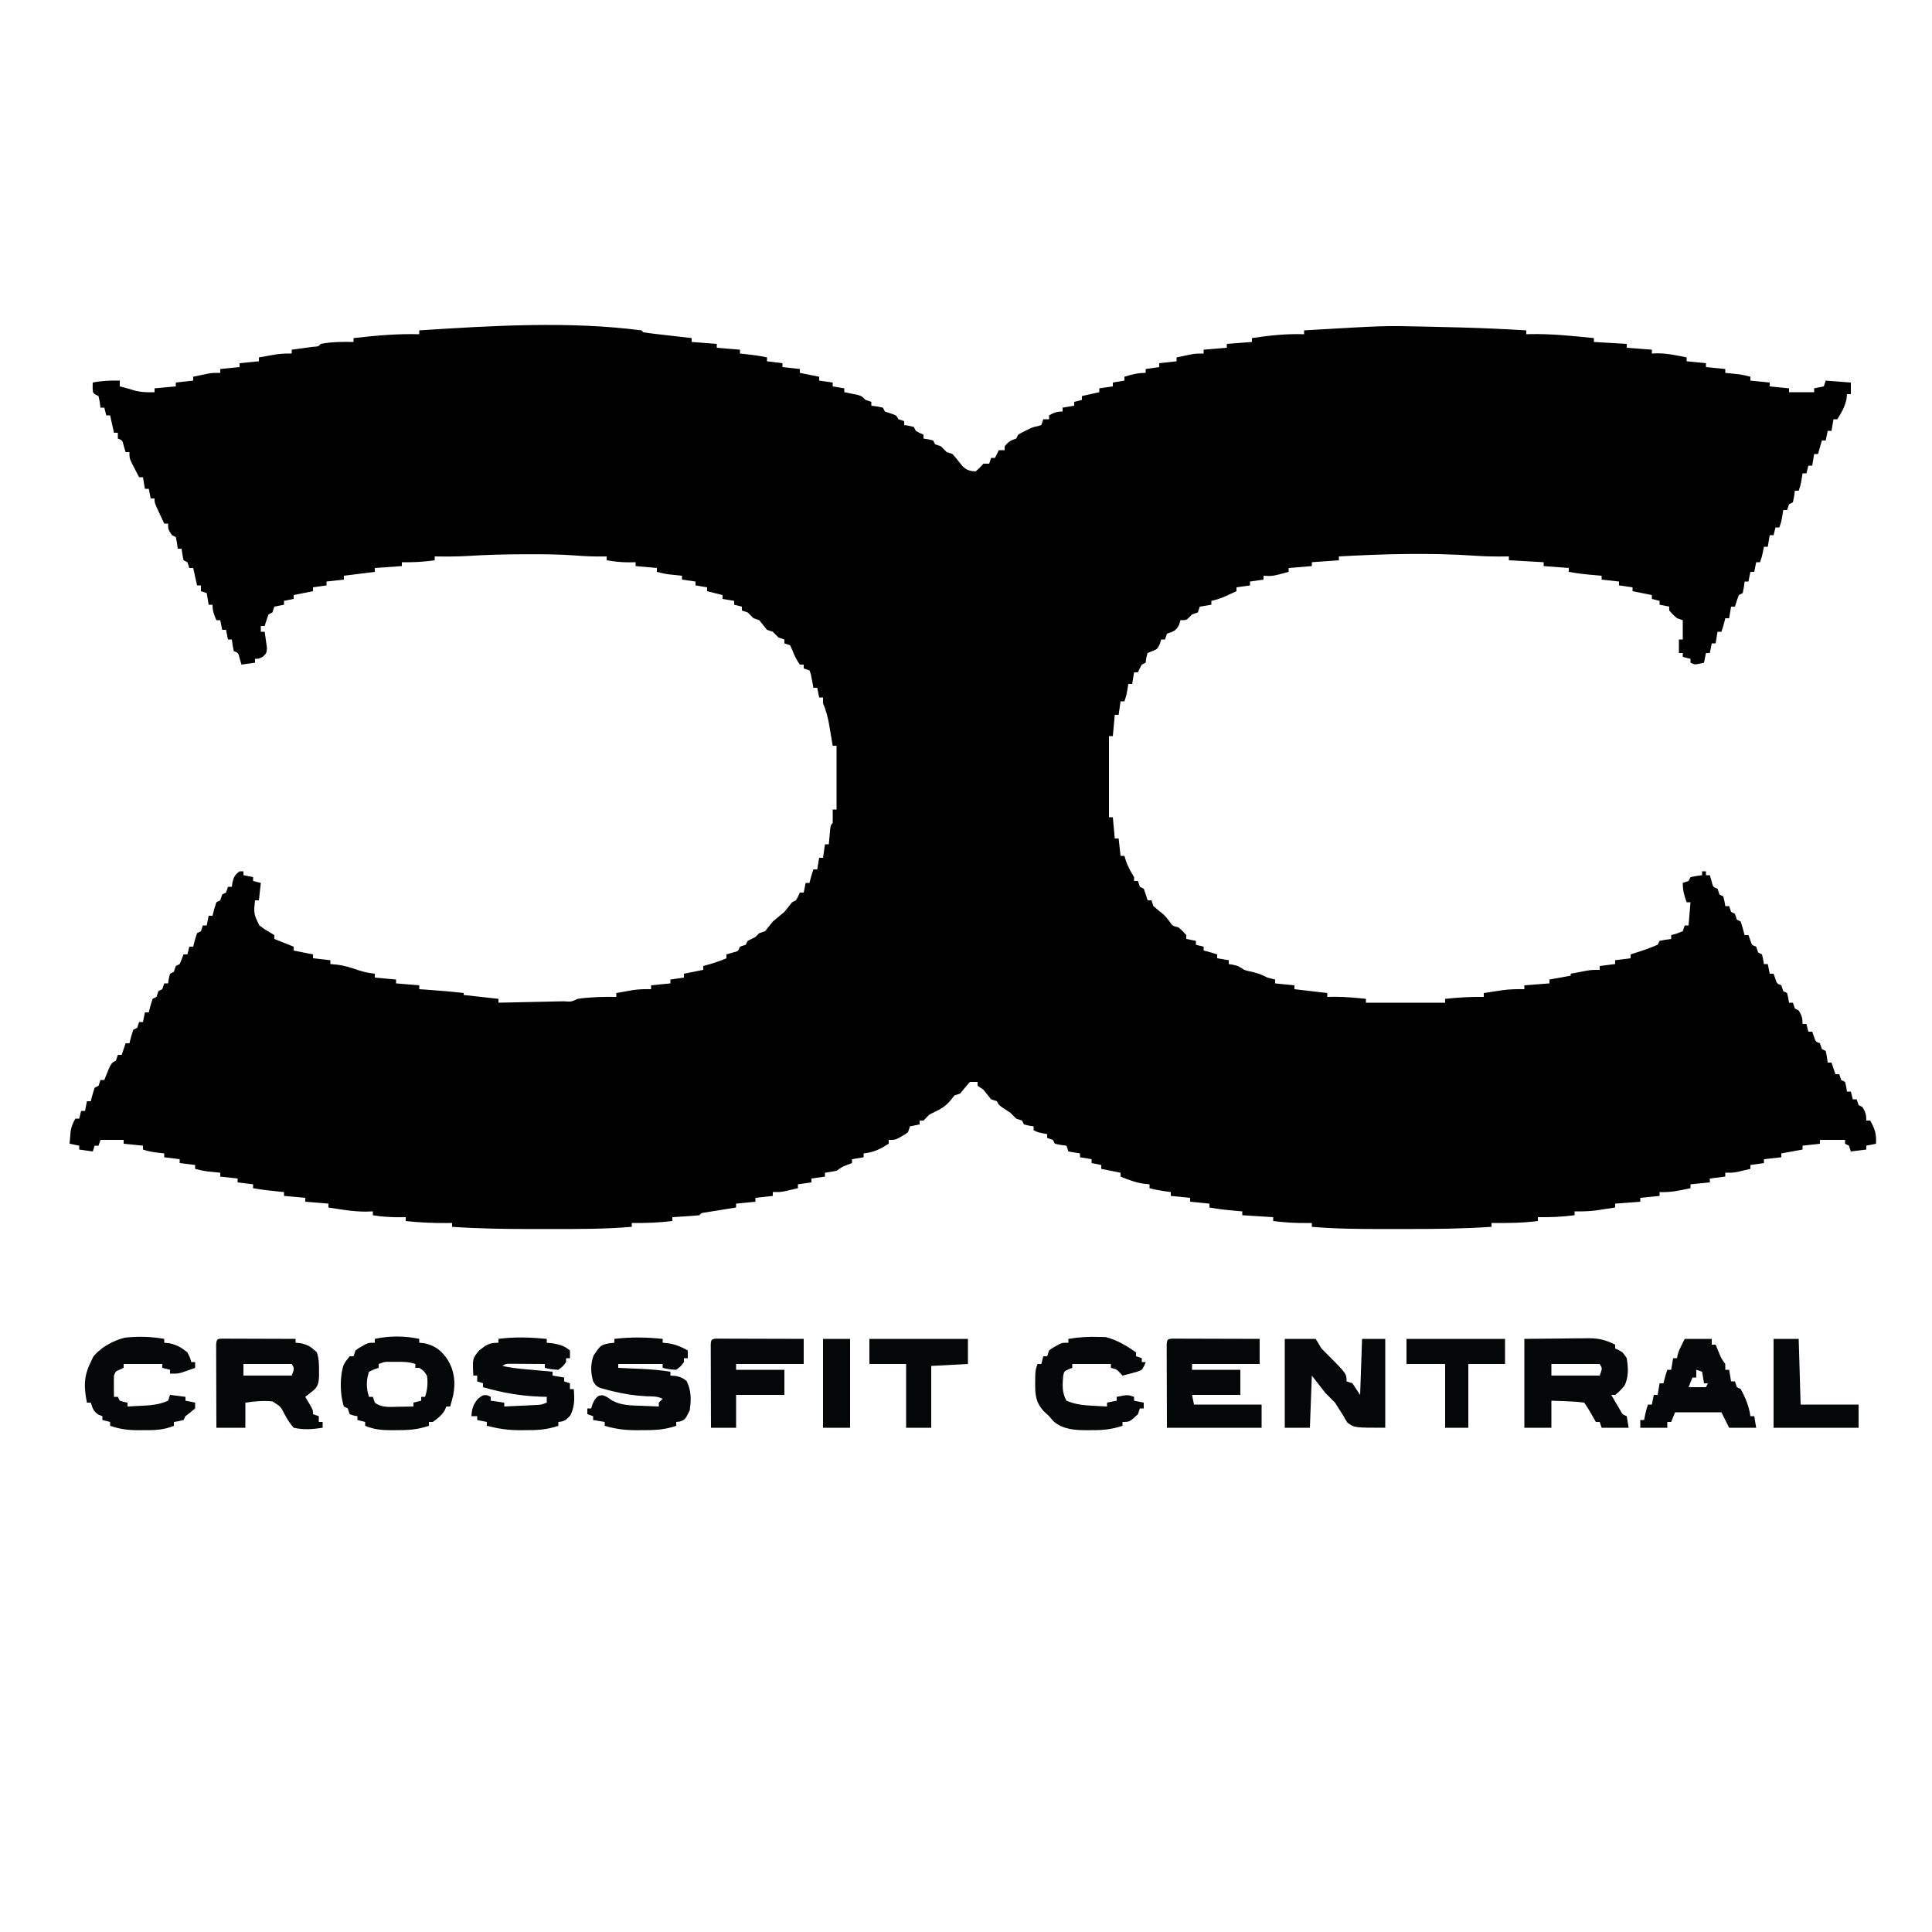 <svg height="1000" width="1000" xmlns="http://www.w3.org/2000/svg" version="1.1">
<path transform="translate(332,171)" fill="#000000" d="M0 0 C0.33 0.33 0.66 0.66 1 1 C2.848 1.298 4.706 1.539 6.566 1.754 C8.253 1.952 8.253 1.952 9.975 2.154 C11.159 2.289 12.343 2.424 13.562 2.562 C14.75 2.701 15.938 2.84 17.162 2.982 C20.108 3.325 23.054 3.664 26 4 C26 4.66 26 5.32 26 6 C30.29 6.33 34.58 6.66 39 7 C39 7.66 39 8.32 39 9 C42.96 9.33 46.92 9.66 51 10 C51 10.66 51 11.32 51 12 C51.888 12.091 51.888 12.091 52.793 12.184 C56.91 12.62 60.955 13.087 65 14 C65 14.66 65 15.32 65 16 C68.96 16.495 68.96 16.495 73 17 C73 17.66 73 18.32 73 19 C75.97 19.33 78.94 19.66 82 20 C82 20.66 82 21.32 82 22 C85.3 22.66 88.6 23.32 92 24 C92 24.66 92 25.32 92 26 C94.31 26.33 96.62 26.66 99 27 C99 27.66 99 28.32 99 29 C100.98 29.33 102.96 29.66 105 30 C105 30.66 105 31.32 105 32 C105.626 32.121 106.253 32.242 106.898 32.367 C107.716 32.535 108.533 32.702 109.375 32.875 C110.187 33.037 110.999 33.2 111.836 33.367 C114 34 114 34 116 36 C116.99 36.33 117.98 36.66 119 37 C119 37.66 119 38.32 119 39 C119.969 39.124 120.939 39.248 121.938 39.375 C122.948 39.581 123.959 39.788 125 40 C125.33 40.66 125.66 41.32 126 42 C126.99 42.33 127.98 42.66 129 43 C132 44 132 44 133 46 C133.99 46.33 134.98 46.66 136 47 C136 47.66 136 48.32 136 49 C137.207 49.186 137.207 49.186 138.438 49.375 C139.283 49.581 140.129 49.788 141 50 C141.33 50.66 141.66 51.32 142 52 C144.017 53.134 144.017 53.134 146 54 C146 54.66 146 55.32 146 56 C147.207 56.186 147.207 56.186 148.438 56.375 C149.283 56.581 150.129 56.788 151 57 C151.33 57.66 151.66 58.32 152 59 C152.99 59.33 153.98 59.66 155 60 C156 61 157 62 158 63 C158.99 63.33 159.98 63.66 161 64 C162.806 65.986 164.433 68.074 166.086 70.188 C168.396 72.375 169.845 72.831 173 73 C175.146 71.104 175.146 71.104 177 69 C177.99 69 178.98 69 180 69 C180.33 68.01 180.66 67.02 181 66 C181.66 66 182.32 66 183 66 C183.66 64.68 184.32 63.36 185 62 C185.99 62 186.98 62 188 62 C188 61.34 188 60.68 188 60 C189.973 57.651 191.003 56.999 194 56 C194.33 55.34 194.66 54.68 195 54 C196.707 52.965 196.707 52.965 198.812 51.938 C199.5 51.596 200.187 51.254 200.895 50.902 C203 50 203 50 205.199 49.566 C205.793 49.379 206.388 49.193 207 49 C207.33 48.01 207.66 47.02 208 46 C208.99 46 209.98 46 211 46 C211 45.34 211 44.68 211 44 C213.647 42.539 214.894 42 218 42 C218 41.34 218 40.68 218 40 C220.97 39.505 220.97 39.505 224 39 C224 38.34 224 37.68 224 37 C225.32 36.67 226.64 36.34 228 36 C228 35.34 228 34.68 228 34 C230.97 33.34 233.94 32.68 237 32 C237 31.34 237 30.68 237 30 C239.31 29.67 241.62 29.34 244 29 C244 28.34 244 27.68 244 27 C245.98 26.67 247.96 26.34 250 26 C250 25.34 250 24.68 250 24 C253.877 22.807 256.916 22 261 22 C261 21.34 261 20.68 261 20 C263.31 19.67 265.62 19.34 268 19 C268 18.34 268 17.68 268 17 C270.97 16.67 273.94 16.34 277 16 C277 15.34 277 14.68 277 14 C278.582 13.662 280.166 13.33 281.75 13 C283.073 12.722 283.073 12.722 284.422 12.438 C287 12 287 12 291 12 C291 11.34 291 10.68 291 10 C294.96 9.67 298.92 9.34 303 9 C303 8.34 303 7.68 303 7 C307.29 6.67 311.58 6.34 316 6 C316 5.34 316 4.68 316 4 C325.088 2.61 333.784 1.691 343 2 C343 1.34 343 0.68 343 0 C384.559 -2.431 384.559 -2.431 403 -2 C404.405 -1.97 405.811 -1.939 407.216 -1.909 C412.061 -1.803 416.906 -1.685 421.75 -1.562 C422.909 -1.533 422.909 -1.533 424.091 -1.504 C435.408 -1.21 446.7 -0.682 458 0 C458 0.66 458 1.32 458 2 C459.025 1.965 459.025 1.965 460.07 1.93 C471.118 1.732 482.02 2.888 493 4 C493 4.66 493 5.32 493 6 C498.61 6.33 504.22 6.66 510 7 C510 7.66 510 8.32 510 9 C514.29 9.33 518.58 9.66 523 10 C523 10.66 523 11.32 523 12 C524.392 11.938 524.392 11.938 525.812 11.875 C530.973 11.854 535.962 12.98 541 14 C541 14.66 541 15.32 541 16 C544.3 16.33 547.6 16.66 551 17 C551 17.66 551 18.32 551 19 C554.3 19.33 557.6 19.66 561 20 C561 20.66 561 21.32 561 22 C561.603 22.061 562.207 22.121 562.828 22.184 C563.627 22.267 564.427 22.351 565.25 22.438 C566.039 22.519 566.828 22.6 567.641 22.684 C569.824 22.976 571.877 23.421 574 24 C574 24.66 574 25.32 574 26 C577.3 26.33 580.6 26.66 584 27 C584 27.66 584 28.32 584 29 C587.3 29.33 590.6 29.66 594 30 C594 30.66 594 31.32 594 32 C598.29 32 602.58 32 607 32 C607 31.34 607 30.68 607 30 C609.475 29.505 609.475 29.505 612 29 C612.33 28.01 612.66 27.02 613 26 C617.29 26.33 621.58 26.66 626 27 C626 28.98 626 30.96 626 33 C625.34 33 624.68 33 624 33 C623.918 33.846 623.835 34.691 623.75 35.562 C622.843 39.721 621.235 42.396 619 46 C618.34 46 617.68 46 617 46 C616.67 47.98 616.34 49.96 616 52 C615.34 52 614.68 52 614 52 C613.67 53.65 613.34 55.3 613 57 C612.34 57 611.68 57 611 57 C610.34 59.31 609.68 61.62 609 64 C608.34 64 607.68 64 607 64 C606.67 65.98 606.34 67.96 606 70 C605.34 70 604.68 70 604 70 C603.67 71.32 603.34 72.64 603 74 C602.34 74 601.68 74 601 74 C600.856 74.928 600.711 75.856 600.562 76.812 C600 80 600 80 599 83 C598.34 83 597.68 83 597 83 C596.876 83.969 596.753 84.939 596.625 85.938 C596.419 86.948 596.212 87.959 596 89 C595.34 89.33 594.68 89.66 594 90 C593.67 90.99 593.34 91.98 593 93 C592.34 93 591.68 93 591 93 C590.856 93.928 590.711 94.856 590.562 95.812 C590 99 590 99 589 102 C588.34 102 587.68 102 587 102 C586.67 103.32 586.34 104.64 586 106 C585.34 106 584.68 106 584 106 C583.67 107.98 583.34 109.96 583 112 C582.34 112 581.68 112 581 112 C580.856 112.763 580.711 113.526 580.562 114.312 C580 117 580 117 579 120 C578.34 120 577.68 120 577 120 C576.67 121.65 576.34 123.3 576 125 C575.34 125 574.68 125 574 125 C573.67 126.65 573.34 128.3 573 130 C572.34 130 571.68 130 571 130 C570.876 130.969 570.753 131.939 570.625 132.938 C570.419 133.948 570.212 134.959 570 136 C569.34 136.33 568.68 136.66 568 137 C567.273 138.979 566.602 140.98 566 143 C565.34 143 564.68 143 564 143 C563.67 144.98 563.34 146.96 563 149 C562.34 149 561.68 149 561 149 C560.856 149.598 560.711 150.196 560.562 150.812 C560.113 152.562 559.571 154.287 559 156 C558.34 156 557.68 156 557 156 C556.67 157.98 556.34 159.96 556 162 C555.34 162 554.68 162 554 162 C553.67 163.65 553.34 165.3 553 167 C552.34 167 551.68 167 551 167 C550.67 168.65 550.34 170.3 550 172 C545.25 173.125 545.25 173.125 543 172 C543 171.34 543 170.68 543 170 C541.68 169.67 540.36 169.34 539 169 C539 168.34 539 167.68 539 167 C538.34 167 537.68 167 537 167 C537 164.69 537 162.38 537 160 C537.66 160 538.32 160 539 160 C539 156.7 539 153.4 539 150 C538.01 149.67 537.02 149.34 536 149 C533.812 147.062 533.812 147.062 532 145 C532 144.34 532 143.68 532 143 C530.35 142.67 528.7 142.34 527 142 C527 141.34 527 140.68 527 140 C525.68 139.67 524.36 139.34 523 139 C523 138.34 523 137.68 523 137 C519.7 136.34 516.4 135.68 513 135 C513 134.34 513 133.68 513 133 C510.69 132.67 508.38 132.34 506 132 C506 131.34 506 130.68 506 130 C503.03 129.67 500.06 129.34 497 129 C497 128.34 497 127.68 497 127 C496.276 126.939 495.551 126.879 494.805 126.816 C489.829 126.385 484.913 125.93 480 125 C480 124.34 480 123.68 480 123 C473.565 122.505 473.565 122.505 467 122 C467 121.34 467 120.68 467 120 C461.06 119.67 455.12 119.34 449 119 C449 118.34 449 117.68 449 117 C448.014 117.017 448.014 117.017 447.008 117.035 C441.801 117.085 436.642 117.004 431.446 116.642 C408.066 115.041 384.377 115.71 361 117 C361 117.66 361 118.32 361 119 C356.38 119.33 351.76 119.66 347 120 C347 120.66 347 121.32 347 122 C343.04 122.33 339.08 122.66 335 123 C335 123.66 335 124.32 335 125 C326.571 127.286 326.571 127.286 322 127 C322 127.66 322 128.32 322 129 C319.69 129.33 317.38 129.66 315 130 C315 130.66 315 131.32 315 132 C312.69 132.33 310.38 132.66 308 133 C308 133.66 308 134.32 308 135 C306.585 135.65 305.168 136.295 303.75 136.938 C302.961 137.297 302.172 137.657 301.359 138.027 C299.242 138.9 297.233 139.513 295 140 C295 140.66 295 141.32 295 142 C293.02 142.33 291.04 142.66 289 143 C288.67 143.99 288.34 144.98 288 146 C287.01 146.33 286.02 146.66 285 147 C284.257 147.773 284.257 147.773 283.5 148.562 C282 150 282 150 279 150 C278.773 150.784 278.546 151.567 278.312 152.375 C276.666 155.669 275.356 155.795 272 157 C271.67 157.99 271.34 158.98 271 160 C270.34 160 269.68 160 269 160 C268.773 160.784 268.546 161.567 268.312 162.375 C267 165 267 165 264.438 166 C263.633 166.33 262.829 166.66 262 167 C261.263 169.519 261.263 169.519 261 172 C260.34 172.33 259.68 172.66 259 173 C257.866 175.017 257.866 175.017 257 177 C256.34 177 255.68 177 255 177 C254.67 178.98 254.34 180.96 254 183 C253.34 183 252.68 183 252 183 C251.856 183.928 251.711 184.856 251.562 185.812 C251 189 251 189 250 192 C249.34 192 248.68 192 248 192 C247.67 194.31 247.34 196.62 247 199 C246.34 199 245.68 199 245 199 C244.67 202.63 244.34 206.26 244 210 C243.34 210 242.68 210 242 210 C242 223.86 242 237.72 242 252 C242.66 252 243.32 252 244 252 C244.33 255.63 244.66 259.26 245 263 C245.66 263 246.32 263 247 263 C247.33 265.97 247.66 268.94 248 272 C248.66 272 249.32 272 250 272 C250.268 272.887 250.536 273.774 250.812 274.688 C251.918 277.771 253.301 280.22 255 283 C255 283.66 255 284.32 255 285 C255.66 285 256.32 285 257 285 C257.33 285.99 257.66 286.98 258 288 C258.66 288.33 259.32 288.66 260 289 C260.727 290.979 261.398 292.98 262 295 C262.66 295 263.32 295 264 295 C264.33 295.99 264.66 296.98 265 298 C266.467 299.239 267.938 300.474 269.445 301.664 C271 303 271 303 273.188 305.75 C274.874 308.258 274.874 308.258 278 309 C280.188 310.938 280.188 310.938 282 313 C282 313.66 282 314.32 282 315 C283.65 315.33 285.3 315.66 287 316 C287 316.66 287 317.32 287 318 C288.32 318.33 289.64 318.66 291 319 C291 319.66 291 320.32 291 321 C291.598 321.144 292.196 321.289 292.812 321.438 C294.562 321.887 296.287 322.429 298 323 C298 323.66 298 324.32 298 325 C299.98 325.33 301.96 325.66 304 326 C304 326.66 304 327.32 304 328 C304.763 328.124 305.526 328.248 306.312 328.375 C309 329 309 329 312 331 C313.912 331.591 313.912 331.591 315.938 332 C318.892 332.686 321.318 333.563 324 335 C325.324 335.368 326.656 335.712 328 336 C328 336.66 328 337.32 328 338 C331.3 338.33 334.6 338.66 338 339 C338 339.66 338 340.32 338 341 C343.61 341.66 349.22 342.32 355 343 C355 343.66 355 344.32 355 345 C356.887 344.969 356.887 344.969 358.812 344.938 C364.245 344.929 369.601 345.435 375 346 C375 346.66 375 347.32 375 348 C388.53 348 402.06 348 416 348 C416 347.34 416 346.68 416 346 C422.7 345.299 429.263 344.89 436 345 C436 344.34 436 343.68 436 343 C438.187 342.66 440.374 342.329 442.562 342 C443.781 341.814 444.999 341.629 446.254 341.438 C449.876 341.014 453.357 340.925 457 341 C457 340.34 457 339.68 457 339 C461.29 338.67 465.58 338.34 470 338 C470 337.34 470 336.68 470 336 C473.63 335.34 477.26 334.68 481 334 C481 333.67 481 333.34 481 333 C482.749 332.662 484.499 332.33 486.25 332 C487.225 331.814 488.199 331.629 489.203 331.438 C492 331 492 331 496 331 C496 330.34 496 329.68 496 329 C498.64 328.67 501.28 328.34 504 328 C504 327.34 504 326.68 504 326 C506.64 325.67 509.28 325.34 512 325 C512 324.34 512 323.68 512 323 C512.888 322.71 512.888 322.71 513.793 322.414 C519.99 320.449 519.99 320.449 526 318 C526.33 317.34 526.66 316.68 527 316 C530.062 315.375 530.062 315.375 533 315 C533 314.34 533 313.68 533 313 C534.454 312.598 534.454 312.598 535.938 312.188 C536.948 311.796 537.959 311.404 539 311 C539.33 310.01 539.66 309.02 540 308 C540.66 308 541.32 308 542 308 C542.33 304.04 542.66 300.08 543 296 C542.34 296 541.68 296 541 296 C539.684 292.38 539 289.904 539 286 C539.99 285.67 540.98 285.34 542 285 C542.33 284.34 542.66 283.68 543 283 C546.062 282.375 546.062 282.375 549 282 C549 281.34 549 280.68 549 280 C549.66 280 550.32 280 551 280 C551 280.66 551 281.32 551 282 C551.66 282 552.32 282 553 282 C553.289 282.969 553.577 283.939 553.875 284.938 C554.642 288.107 554.642 288.107 557 289 C557.33 289.99 557.66 290.98 558 292 C558.66 292.33 559.32 292.66 560 293 C560.625 295.562 560.625 295.562 561 298 C561.66 298 562.32 298 563 298 C563.33 298.99 563.66 299.98 564 301 C564.66 301.33 565.32 301.66 566 302 C566.33 302.99 566.66 303.98 567 305 C567.66 305.33 568.32 305.66 569 306 C569.731 308.314 570.401 310.648 571 313 C571.66 313 572.32 313 573 313 C573.289 313.804 573.577 314.609 573.875 315.438 C574.733 318.133 574.733 318.133 577 319 C577.33 319.99 577.66 320.98 578 322 C578.66 322.33 579.32 322.66 580 323 C580.625 325.562 580.625 325.562 581 328 C581.66 328 582.32 328 583 328 C583.33 329.65 583.66 331.3 584 333 C584.66 333 585.32 333 586 333 C586.289 333.804 586.577 334.609 586.875 335.438 C587.733 338.133 587.733 338.133 590 339 C590.33 339.99 590.66 340.98 591 342 C591.66 342.33 592.32 342.66 593 343 C593.625 345.562 593.625 345.562 594 348 C594.66 348 595.32 348 596 348 C596.33 348.99 596.66 349.98 597 351 C597.66 351.33 598.32 351.66 599 352 C600.575 354.626 601 355.871 601 359 C601.66 359 602.32 359 603 359 C603.33 360.32 603.66 361.64 604 363 C604.66 363 605.32 363 606 363 C606.289 363.804 606.577 364.609 606.875 365.438 C607.733 368.133 607.733 368.133 610 369 C610.33 369.99 610.66 370.98 611 372 C611.66 372.33 612.32 372.66 613 373 C613.625 376.062 613.625 376.062 614 379 C614.66 379 615.32 379 616 379 C616.66 380.98 617.32 382.96 618 385 C618.66 385 619.32 385 620 385 C620.33 385.99 620.66 386.98 621 388 C621.66 388.33 622.32 388.66 623 389 C623.625 391.562 623.625 391.562 624 394 C624.66 394 625.32 394 626 394 C626.33 395.32 626.66 396.64 627 398 C627.66 398 628.32 398 629 398 C629.33 398.99 629.66 399.98 630 401 C630.66 401.33 631.32 401.66 632 402 C633.575 404.626 634 405.871 634 409 C634.66 409 635.32 409 636 409 C638.417 413.229 639.348 416.123 639 421 C637.35 421.33 635.7 421.66 634 422 C634 422.66 634 423.32 634 424 C631.36 424.33 628.72 424.66 626 425 C625.67 424.01 625.34 423.02 625 422 C624.34 421.67 623.68 421.34 623 421 C623 420.34 623 419.68 623 419 C618.71 419 614.42 419 610 419 C610 419.66 610 420.32 610 421 C607.03 421.33 604.06 421.66 601 422 C601 422.66 601 423.32 601 424 C597.37 424.66 593.74 425.32 590 426 C590 426.66 590 427.32 590 428 C587.03 428.33 584.06 428.66 581 429 C581 429.66 581 430.32 581 431 C578.69 431.33 576.38 431.66 574 432 C574 432.66 574 433.32 574 434 C572.585 434.339 571.168 434.671 569.75 435 C568.961 435.186 568.172 435.371 567.359 435.562 C565 436 565 436 561 436 C561 436.66 561 437.32 561 438 C558.36 438.33 555.72 438.66 553 439 C553 439.66 553 440.32 553 441 C549.7 441.33 546.4 441.66 543 442 C543 442.66 543 443.32 543 444 C537.62 445.191 532.547 446.292 527 446 C527 446.66 527 447.32 527 448 C523.7 448.33 520.4 448.66 517 449 C517 449.66 517 450.32 517 451 C512.71 451.33 508.42 451.66 504 452 C504 452.66 504 453.32 504 454 C501.813 454.34 499.626 454.671 497.438 455 C496.219 455.186 495.001 455.371 493.746 455.562 C490.124 455.986 486.643 456.075 483 456 C483 456.66 483 457.32 483 458 C476.618 458.824 470.433 459.121 464 459 C464 459.66 464 460.32 464 461 C455.987 462.034 448.071 462.105 440 462 C440 462.66 440 463.32 440 464 C425.22 465.012 410.477 465.155 395.665 465.13 C391.809 465.125 387.952 465.13 384.096 465.137 C371.694 465.14 359.362 465.065 347 464 C347 463.34 347 462.68 347 462 C346.31 462.012 345.621 462.023 344.91 462.035 C338.842 462.093 333.016 461.789 327 461 C327 460.34 327 459.68 327 459 C321.72 458.67 316.44 458.34 311 458 C311 457.34 311 456.68 311 456 C310.276 455.939 309.551 455.879 308.805 455.816 C303.829 455.385 298.913 454.93 294 454 C294 453.34 294 452.68 294 452 C290.7 451.67 287.4 451.34 284 451 C284 450.34 284 449.68 284 449 C280.7 448.67 277.4 448.34 274 448 C274 447.34 274 446.68 274 446 C272.928 445.856 271.855 445.711 270.75 445.562 C268.083 445.163 265.586 444.724 263 444 C263 443.34 263 442.68 263 442 C262.01 441.897 261.02 441.794 260 441.688 C255.717 441.092 252 439.614 248 438 C248 437.34 248 436.68 248 436 C244.7 435.34 241.4 434.68 238 434 C238 433.34 238 432.68 238 432 C236.35 431.67 234.7 431.34 233 431 C233 430.34 233 429.68 233 429 C231.02 428.67 229.04 428.34 227 428 C227 427.34 227 426.68 227 426 C225.02 425.67 223.04 425.34 221 425 C220.67 424.01 220.34 423.02 220 422 C219.031 421.876 218.061 421.752 217.062 421.625 C215.547 421.316 215.547 421.316 214 421 C213.67 420.34 213.34 419.68 213 419 C212.01 418.67 211.02 418.34 210 418 C210 417.34 210 416.68 210 416 C209.216 415.856 208.433 415.711 207.625 415.562 C205 415 205 415 203 414 C203 413.34 203 412.68 203 412 C202.196 411.876 201.391 411.752 200.562 411.625 C199.717 411.419 198.871 411.212 198 411 C197.67 410.34 197.34 409.68 197 409 C196.01 408.67 195.02 408.34 194 408 C193 407 192 406 191 405 C189.969 404.319 188.938 403.639 187.875 402.938 C185 401 185 401 184 399 C183.01 398.67 182.02 398.34 181 398 C179.646 396.35 178.313 394.683 177 393 C176.01 392.34 175.02 391.68 174 391 C174 390.34 174 389.68 174 389 C172.68 389 171.36 389 170 389 C168.289 390.962 166.621 392.963 165 395 C164.01 395.33 163.02 395.66 162 396 C161.381 396.784 160.762 397.567 160.125 398.375 C157.458 401.669 154.663 403.217 150.875 405 C148.912 405.93 148.912 405.93 147.375 407.625 C146.921 408.079 146.468 408.533 146 409 C145.34 409 144.68 409 144 409 C144 409.66 144 410.32 144 411 C142.35 411.33 140.7 411.66 139 412 C138.67 412.99 138.34 413.98 138 415 C136.477 416.168 136.477 416.168 134.625 417.188 C134.019 417.532 133.413 417.876 132.789 418.23 C131 419 131 419 128 419 C128 419.66 128 420.32 128 421 C123.572 423.745 120.281 425.485 115 426 C115 426.66 115 427.32 115 428 C113.02 428.33 111.04 428.66 109 429 C109 429.66 109 430.32 109 431 C107.855 431.433 107.855 431.433 106.688 431.875 C103.85 432.963 103.85 432.963 101 435 C99.01 435.39 97.01 435.732 95 436 C95 436.66 95 437.32 95 438 C92.69 438.33 90.38 438.66 88 439 C88 439.66 88 440.32 88 441 C85.69 441.33 83.38 441.66 81 442 C81 442.66 81 443.32 81 444 C79.585 444.339 78.168 444.671 76.75 445 C75.961 445.186 75.172 445.371 74.359 445.562 C72 446 72 446 68 446 C68 446.66 68 447.32 68 448 C65.03 448.33 62.06 448.66 59 449 C59 449.66 59 450.32 59 451 C55.7 451.33 52.4 451.66 49 452 C49 452.66 49 453.32 49 454 C47.712 454.205 46.424 454.41 45.098 454.621 C43.419 454.893 41.741 455.165 40.062 455.438 C39.212 455.572 38.362 455.707 37.486 455.846 C36.273 456.044 36.273 456.044 35.035 456.246 C34.286 456.367 33.537 456.487 32.766 456.611 C30.983 456.838 30.983 456.838 30 458 C27.65 458.235 25.294 458.414 22.938 458.562 C21.002 458.688 21.002 458.688 19.027 458.816 C18.028 458.877 17.029 458.938 16 459 C16 459.66 16 460.32 16 461 C8.972 461.854 2.077 462.121 -5 462 C-5 462.66 -5 463.32 -5 464 C-18.638 465.175 -32.263 465.153 -45.944 465.13 C-49.794 465.125 -53.644 465.13 -57.494 465.137 C-71.029 465.14 -84.495 464.925 -98 464 C-98 463.34 -98 462.68 -98 462 C-98.811 462.012 -99.622 462.023 -100.457 462.035 C-107.706 462.094 -114.796 461.808 -122 461 C-122 460.34 -122 459.68 -122 459 C-122.641 459.012 -123.281 459.023 -123.941 459.035 C-129.087 459.089 -133.93 458.882 -139 458 C-139 457.34 -139 456.68 -139 456 C-140.794 456.062 -140.794 456.062 -142.625 456.125 C-149.163 456.146 -155.559 455.026 -162 454 C-162 453.34 -162 452.68 -162 452 C-165.96 451.67 -169.92 451.34 -174 451 C-174 450.34 -174 449.68 -174 449 C-177.63 448.67 -181.26 448.34 -185 448 C-185 447.34 -185 446.68 -185 446 C-185.652 445.939 -186.305 445.879 -186.977 445.816 C-191.687 445.365 -196.342 444.858 -201 444 C-201 443.34 -201 442.68 -201 442 C-203.64 441.67 -206.28 441.34 -209 441 C-209 440.34 -209 439.68 -209 439 C-211.97 438.67 -214.94 438.34 -218 438 C-218 437.34 -218 436.68 -218 436 C-218.603 435.939 -219.207 435.879 -219.828 435.816 C-221.027 435.691 -221.027 435.691 -222.25 435.562 C-223.039 435.481 -223.828 435.4 -224.641 435.316 C-226.824 435.024 -228.877 434.579 -231 434 C-231 433.34 -231 432.68 -231 432 C-233.64 431.67 -236.28 431.34 -239 431 C-239 430.34 -239 429.68 -239 429 C-241.64 428.67 -244.28 428.34 -247 428 C-247 427.34 -247 426.68 -247 426 C-248.258 425.856 -249.516 425.711 -250.812 425.562 C-253.427 425.263 -255.474 424.842 -258 424 C-258 423.34 -258 422.68 -258 422 C-261.3 421.67 -264.6 421.34 -268 421 C-268 420.34 -268 419.68 -268 419 C-271.96 419 -275.92 419 -280 419 C-280.33 419.99 -280.66 420.98 -281 422 C-281.66 422 -282.32 422 -283 422 C-283.33 422.99 -283.66 423.98 -284 425 C-286.31 424.67 -288.62 424.34 -291 424 C-291 423.34 -291 422.68 -291 422 C-292.65 421.67 -294.3 421.34 -296 421 C-295.885 419.582 -295.757 418.166 -295.625 416.75 C-295.555 415.961 -295.486 415.172 -295.414 414.359 C-294.985 411.914 -294.214 410.152 -293 408 C-292.34 408 -291.68 408 -291 408 C-290.505 406.02 -290.505 406.02 -290 404 C-289.34 404 -288.68 404 -288 404 C-287.67 402.35 -287.34 400.7 -287 399 C-286.34 399 -285.68 399 -285 399 C-284.856 398.402 -284.711 397.804 -284.562 397.188 C-284.113 395.438 -283.571 393.713 -283 392 C-282.34 391.67 -281.68 391.34 -281 391 C-280.67 390.01 -280.34 389.02 -280 388 C-279.34 388 -278.68 388 -278 388 C-277.711 387.257 -277.423 386.515 -277.125 385.75 C-274.457 379.229 -274.457 379.229 -272 378 C-271.67 377.01 -271.34 376.02 -271 375 C-270.34 375 -269.68 375 -269 375 C-268.34 373.02 -267.68 371.04 -267 369 C-266.34 369 -265.68 369 -265 369 C-264.856 368.402 -264.711 367.804 -264.562 367.188 C-264.113 365.438 -263.571 363.713 -263 362 C-262.34 361.67 -261.68 361.34 -261 361 C-260.67 360.01 -260.34 359.02 -260 358 C-259.34 358 -258.68 358 -258 358 C-257.67 356.35 -257.34 354.7 -257 353 C-256.34 353 -255.68 353 -255 353 C-254.711 351.866 -254.423 350.731 -254.125 349.562 C-253.754 348.387 -253.382 347.211 -253 346 C-252.34 345.67 -251.68 345.34 -251 345 C-250.67 344.01 -250.34 343.02 -250 342 C-249.34 341.67 -248.68 341.34 -248 341 C-247.67 340.01 -247.34 339.02 -247 338 C-246.34 338 -245.68 338 -245 338 C-244.814 336.793 -244.814 336.793 -244.625 335.562 C-244.419 334.717 -244.213 333.871 -244 333 C-243.34 332.67 -242.68 332.34 -242 332 C-241.67 331.01 -241.34 330.02 -241 329 C-240.34 328.67 -239.68 328.34 -239 328 C-238.278 326.356 -237.606 324.689 -237 323 C-236.34 323 -235.68 323 -235 323 C-234.67 321.68 -234.34 320.36 -234 319 C-233.34 319 -232.68 319 -232 319 C-231.856 318.402 -231.711 317.804 -231.562 317.188 C-231.113 315.438 -230.571 313.713 -230 312 C-229.34 311.67 -228.68 311.34 -228 311 C-227.67 310.01 -227.34 309.02 -227 308 C-226.34 308 -225.68 308 -225 308 C-224.67 306.35 -224.34 304.7 -224 303 C-223.34 303 -222.68 303 -222 303 C-221.711 301.866 -221.423 300.731 -221.125 299.562 C-220.754 298.387 -220.382 297.211 -220 296 C-219.34 295.67 -218.68 295.34 -218 295 C-217.67 294.01 -217.34 293.02 -217 292 C-216.34 291.67 -215.68 291.34 -215 291 C-214.67 290.01 -214.34 289.02 -214 288 C-213.34 288 -212.68 288 -212 288 C-211.897 287.237 -211.794 286.474 -211.688 285.688 C-210.953 282.816 -210.328 281.77 -208 280 C-207.34 280 -206.68 280 -206 280 C-206 280.66 -206 281.32 -206 282 C-204.35 282.33 -202.7 282.66 -201 283 C-201 283.66 -201 284.32 -201 285 C-199.68 285.33 -198.36 285.66 -197 286 C-197.33 288.97 -197.66 291.94 -198 295 C-198.66 295 -199.32 295 -200 295 C-200.695 301.902 -200.695 301.902 -197.812 307.938 C-195.058 310.024 -195.058 310.024 -192.188 311.688 C-191.466 312.121 -190.744 312.554 -190 313 C-190 313.66 -190 314.32 -190 315 C-189.278 315.289 -188.556 315.577 -187.812 315.875 C-183.906 317.438 -183.906 317.438 -180 319 C-180 319.66 -180 320.32 -180 321 C-176.7 321.66 -173.4 322.32 -170 323 C-170 323.66 -170 324.32 -170 325 C-167.03 325.33 -164.06 325.66 -161 326 C-161 326.66 -161 327.32 -161 328 C-159.866 328.103 -158.731 328.206 -157.562 328.312 C-153.523 328.806 -149.943 329.943 -146.121 331.301 C-143.45 332.181 -140.786 332.643 -138 333 C-138 333.66 -138 334.32 -138 335 C-134.37 335.33 -130.74 335.66 -127 336 C-127 336.66 -127 337.32 -127 338 C-123.04 338.33 -119.08 338.66 -115 339 C-115 339.66 -115 340.32 -115 341 C-114.094 341.061 -113.188 341.121 -112.254 341.184 C-105.48 341.65 -98.741 342.186 -92 343 C-92 343.33 -92 343.66 -92 344 C-86.06 344.66 -80.12 345.32 -74 346 C-74 346.66 -74 347.32 -74 348 C-68.322 347.882 -62.643 347.758 -56.965 347.628 C-55.032 347.584 -53.099 347.543 -51.165 347.503 C-48.393 347.445 -45.62 347.381 -42.848 347.316 C-41.978 347.3 -41.108 347.283 -40.212 347.266 C-36.289 347.55 -36.289 347.55 -33 346 C-26.358 345.039 -19.698 344.89 -13 345 C-13 344.34 -13 343.68 -13 343 C-11.126 342.66 -9.251 342.329 -7.375 342 C-6.331 341.814 -5.287 341.629 -4.211 341.438 C-1.094 341.013 1.859 340.925 5 341 C5 340.34 5 339.68 5 339 C8.3 338.67 11.6 338.34 15 338 C15 337.34 15 336.68 15 336 C17.31 335.67 19.62 335.34 22 335 C22 334.34 22 333.68 22 333 C25.3 332.34 28.6 331.68 32 331 C32 330.34 32 329.68 32 329 C33.578 328.567 33.578 328.567 35.188 328.125 C38.228 327.228 41.087 326.236 44 325 C44 324.34 44 323.68 44 323 C45.454 322.567 45.454 322.567 46.938 322.125 C50.107 321.358 50.107 321.358 51 319 C51.99 318.67 52.98 318.34 54 318 C54.33 317.34 54.66 316.68 55 316 C56.325 315.316 57.659 314.65 59 314 C59.66 313.34 60.32 312.68 61 312 C61.99 311.67 62.98 311.34 64 311 C65.339 309.338 66.671 307.67 68 306 C70 304.333 72 302.667 74 301 C75.352 299.348 76.69 297.685 78 296 C78.66 295.67 79.32 295.34 80 295 C81.134 292.983 81.134 292.983 82 291 C82.66 291 83.32 291 84 291 C84.33 289.35 84.66 287.7 85 286 C85.66 286 86.32 286 87 286 C87.144 285.402 87.289 284.804 87.438 284.188 C87.887 282.438 88.429 280.713 89 279 C89.66 279 90.32 279 91 279 C91.33 277.02 91.66 275.04 92 273 C92.66 273 93.32 273 94 273 C94.33 270.69 94.66 268.38 95 266 C95.66 266 96.32 266 97 266 C97.061 265.29 97.121 264.579 97.184 263.848 C97.309 262.469 97.309 262.469 97.438 261.062 C97.519 260.146 97.6 259.229 97.684 258.285 C98 256 98 256 99 255 C99.041 252.667 99.042 250.333 99 248 C99.66 248 100.32 248 101 248 C101 237.11 101 226.22 101 215 C100.34 215 99.68 215 99 215 C98.807 213.831 98.613 212.662 98.414 211.457 C98.151 209.909 97.888 208.361 97.625 206.812 C97.436 205.659 97.436 205.659 97.242 204.482 C96.541 200.396 95.614 196.838 94 193 C94 192.01 94 191.02 94 190 C93.34 190 92.68 190 92 190 C91.67 188.35 91.34 186.7 91 185 C90.34 185 89.68 185 89 185 C88.89 184.362 88.781 183.724 88.668 183.066 C88.43 181.827 88.43 181.827 88.188 180.562 C87.961 179.327 87.961 179.327 87.73 178.066 C87.489 177.384 87.248 176.703 87 176 C86.01 175.67 85.02 175.34 84 175 C84 174.34 84 173.68 84 173 C83.34 173 82.68 173 82 173 C80.276 170.486 79.042 168.116 78 165.25 C77.67 164.507 77.34 163.765 77 163 C76.01 162.67 75.02 162.34 74 162 C74 161.34 74 160.68 74 160 C73.01 159.67 72.02 159.34 71 159 C70 158 69 157 68 156 C67.01 155.67 66.02 155.34 65 155 C63.667 153.333 62.333 151.667 61 150 C60.01 149.67 59.02 149.34 58 149 C57 148 56 147 55 146 C54.01 145.67 53.02 145.34 52 145 C52 144.34 52 143.68 52 143 C50.68 142.67 49.36 142.34 48 142 C48 141.34 48 140.68 48 140 C46.02 139.67 44.04 139.34 42 139 C42 138.34 42 137.68 42 137 C39.36 136.34 36.72 135.68 34 135 C34 134.34 34 133.68 34 133 C32.02 132.67 30.04 132.34 28 132 C28 131.34 28 130.68 28 130 C25.69 129.67 23.38 129.34 21 129 C21 128.34 21 127.68 21 127 C20.397 126.939 19.793 126.879 19.172 126.816 C18.373 126.733 17.573 126.649 16.75 126.562 C15.567 126.441 15.567 126.441 14.359 126.316 C12.176 126.024 10.123 125.579 8 125 C8 124.34 8 123.68 8 123 C4.37 122.67 0.74 122.34 -3 122 C-3 121.34 -3 120.68 -3 120 C-4.176 120.021 -5.351 120.041 -6.562 120.062 C-10.474 120.069 -14.145 119.643 -18 119 C-18 118.34 -18 117.68 -18 117 C-18.559 117.012 -19.119 117.023 -19.695 117.035 C-24.616 117.091 -29.451 116.915 -34.355 116.504 C-42.303 115.918 -50.224 115.846 -58.188 115.875 C-59.268 115.876 -59.268 115.876 -60.37 115.878 C-70.29 115.892 -80.165 116.139 -90.066 116.777 C-95.716 117.097 -101.343 117.091 -107 117 C-107 117.66 -107 118.32 -107 119 C-112.72 119.832 -118.222 120.12 -124 120 C-124 120.66 -124 121.32 -124 122 C-128.62 122.33 -133.24 122.66 -138 123 C-138 123.66 -138 124.32 -138 125 C-143.28 125.66 -148.56 126.32 -154 127 C-154 127.66 -154 128.32 -154 129 C-156.97 129.33 -159.94 129.66 -163 130 C-163 130.66 -163 131.32 -163 132 C-165.31 132.33 -167.62 132.66 -170 133 C-170 133.66 -170 134.32 -170 135 C-174.95 135.99 -174.95 135.99 -180 137 C-180 137.66 -180 138.32 -180 139 C-181.65 139.33 -183.3 139.66 -185 140 C-185 140.66 -185 141.32 -185 142 C-186.65 142.33 -188.3 142.66 -190 143 C-190.33 143.99 -190.66 144.98 -191 146 C-191.66 146.33 -192.32 146.66 -193 147 C-193.727 148.979 -194.398 150.98 -195 153 C-195.66 153 -196.32 153 -197 153 C-197 153.99 -197 154.98 -197 156 C-196.34 156 -195.68 156 -195 156 C-194.724 157.767 -194.48 159.539 -194.25 161.312 C-194.041 162.792 -194.041 162.792 -193.828 164.301 C-194 167 -194 167 -195.859 168.855 C-198 170 -198 170 -200 170 C-200 170.66 -200 171.32 -200 172 C-202.31 172.33 -204.62 172.66 -207 173 C-207.289 172.031 -207.577 171.061 -207.875 170.062 C-208.642 166.893 -208.642 166.893 -211 166 C-211.625 162.938 -211.625 162.938 -212 160 C-212.66 160 -213.32 160 -214 160 C-214.495 157.525 -214.495 157.525 -215 155 C-215.66 155 -216.32 155 -217 155 C-217.495 152.525 -217.495 152.525 -218 150 C-218.66 150 -219.32 150 -220 150 C-221.257 147.094 -222 145.204 -222 142 C-222.66 142 -223.32 142 -224 142 C-224.33 140.02 -224.66 138.04 -225 136 C-225.99 135.67 -226.98 135.34 -228 135 C-228 134.01 -228 133.02 -228 132 C-228.66 132 -229.32 132 -230 132 C-230.99 127.545 -230.99 127.545 -232 123 C-232.66 123 -233.32 123 -234 123 C-234.33 122.01 -234.66 121.02 -235 120 C-235.99 119.505 -235.99 119.505 -237 119 C-237.625 115.938 -237.625 115.938 -238 113 C-238.66 113 -239.32 113 -240 113 C-240.124 112.031 -240.248 111.061 -240.375 110.062 C-240.581 109.052 -240.787 108.041 -241 107 C-241.99 106.505 -241.99 106.505 -243 106 C-245 103 -245 103 -245 100 C-245.66 100 -246.32 100 -247 100 C-247.838 98.21 -248.67 96.418 -249.5 94.625 C-250.196 93.128 -250.196 93.128 -250.906 91.602 C-252 89 -252 89 -252 87 C-252.66 87 -253.32 87 -254 87 C-254.33 85.35 -254.66 83.7 -255 82 C-255.66 82 -256.32 82 -257 82 C-257.33 80.02 -257.66 78.04 -258 76 C-258.66 76 -259.32 76 -260 76 C-260.841 74.4 -261.672 72.795 -262.5 71.188 C-262.964 70.294 -263.428 69.401 -263.906 68.48 C-265 66 -265 66 -265 63 C-265.66 63 -266.32 63 -267 63 C-267.289 62.031 -267.577 61.061 -267.875 60.062 C-268.642 56.893 -268.642 56.893 -271 56 C-271 55.01 -271 54.02 -271 53 C-271.66 53 -272.32 53 -273 53 C-273.66 50.03 -274.32 47.06 -275 44 C-275.66 44 -276.32 44 -277 44 C-277.33 42.68 -277.66 41.36 -278 40 C-278.66 40 -279.32 40 -280 40 C-280.124 39.031 -280.248 38.061 -280.375 37.062 C-280.581 36.052 -280.788 35.041 -281 34 C-281.66 33.67 -282.32 33.34 -283 33 C-284 32 -284 32 -284.062 29.438 C-284.042 28.633 -284.021 27.829 -284 27 C-279.237 26.047 -274.833 25.917 -270 26 C-270 26.99 -270 27.98 -270 29 C-269.484 29.124 -268.969 29.247 -268.438 29.375 C-266.503 29.871 -264.59 30.452 -262.688 31.062 C-258.965 32.009 -255.822 32.156 -252 32 C-252 31.34 -252 30.68 -252 30 C-248.37 29.67 -244.74 29.34 -241 29 C-241 28.34 -241 27.68 -241 27 C-238.03 26.67 -235.06 26.34 -232 26 C-232 25.34 -232 24.68 -232 24 C-230.418 23.662 -228.834 23.33 -227.25 23 C-226.368 22.814 -225.487 22.629 -224.578 22.438 C-222 22 -222 22 -218 22 C-218 21.34 -218 20.68 -218 20 C-214.7 19.67 -211.4 19.34 -208 19 C-208 18.34 -208 17.68 -208 17 C-204.7 16.67 -201.4 16.34 -198 16 C-198 15.34 -198 14.68 -198 14 C-196.105 13.662 -194.209 13.329 -192.312 13 C-190.729 12.722 -190.729 12.722 -189.113 12.438 C-186.351 12.049 -183.783 11.917 -181 12 C-181 11.34 -181 10.68 -181 10 C-180.001 9.867 -179.002 9.734 -177.973 9.598 C-176.037 9.333 -176.037 9.333 -174.062 9.062 C-172.775 8.888 -171.487 8.714 -170.16 8.535 C-167.145 8.338 -167.145 8.338 -166 7 C-160.318 5.912 -154.772 5.895 -149 6 C-149 5.34 -149 4.68 -149 4 C-137.619 2.718 -126.468 1.658 -115 2 C-115 1.34 -115 0.68 -115 0 C-77.338 -2.422 -37.51 -4.869 0 0 Z"></path>
<path transform="translate(116.785,692.886)" fill="#040707" d="M0 0 C1.687 0 3.375 0.006 5.062 0.016 C6.392 0.018 6.392 0.018 7.748 0.02 C10.591 0.026 13.434 0.038 16.277 0.051 C18.2 0.056 20.122 0.061 22.045 0.065 C26.768 0.076 31.491 0.093 36.215 0.114 C36.215 0.774 36.215 1.434 36.215 2.114 C37.545 2.237 37.545 2.237 38.902 2.364 C42.702 3.224 44.476 4.375 47.215 7.114 C48.331 10.29 48.349 13.33 48.34 16.676 C48.343 18.101 48.343 18.101 48.347 19.555 C48.197 22.453 47.923 24.417 45.804 26.5 C44.274 27.705 42.745 28.909 41.215 30.114 C41.875 31.227 42.535 32.341 43.215 33.489 C45.215 36.864 45.215 36.864 45.215 39.114 C46.205 39.444 47.195 39.774 48.215 40.114 C48.215 41.104 48.215 42.094 48.215 43.114 C48.875 43.114 49.535 43.114 50.215 43.114 C50.215 44.104 50.215 45.094 50.215 46.114 C44.904 46.932 40.445 47.279 35.215 46.114 C33.327 43.872 32.111 42.143 30.777 39.614 C28.463 35.089 28.463 35.089 24.284 32.498 C19.543 31.957 14.919 32.438 10.215 33.114 C10.215 37.404 10.215 41.694 10.215 46.114 C5.265 46.114 0.315 46.114 -4.785 46.114 C-4.81 39.723 -4.828 33.333 -4.84 26.942 C-4.845 24.767 -4.852 22.591 -4.861 20.415 C-4.873 17.295 -4.879 14.175 -4.883 11.055 C-4.888 10.076 -4.893 9.097 -4.899 8.088 C-4.899 7.187 -4.899 6.286 -4.899 5.358 C-4.901 4.561 -4.903 3.764 -4.906 2.942 C-4.676 -0.55 -3.637 0.109 0 0 Z M9.215 13.114 C9.215 15.094 9.215 17.074 9.215 19.114 C17.465 19.114 25.715 19.114 34.215 19.114 C35.612 15.367 35.612 15.367 34.215 13.114 C25.965 13.114 17.715 13.114 9.215 13.114 Z"></path>
<path transform="translate(789,693)" fill="#040707" d="M0 0 C6.456 -0.062 12.911 -0.124 19.562 -0.188 C21.587 -0.215 23.612 -0.242 25.698 -0.27 C27.32 -0.279 28.943 -0.287 30.566 -0.293 C31.808 -0.316 31.808 -0.316 33.075 -0.339 C38.481 -0.342 42.173 0.542 47 3 C47 3.66 47 4.32 47 5 C47.619 5.268 48.237 5.536 48.875 5.812 C51 7 51 7 53 10 C53.744 14.895 54.141 19.899 51.727 24.344 C50.24 26.113 48.862 27.63 47 29 C46.34 29 45.68 29 45 29 C45.952 30.65 46.912 32.295 47.875 33.938 C48.409 34.854 48.942 35.771 49.492 36.715 C50.797 39.107 50.797 39.107 53 40 C53.495 42.97 53.495 42.97 54 46 C49.38 46 44.76 46 40 46 C39.67 45.01 39.34 44.02 39 43 C38.34 43 37.68 43 37 43 C36.023 41.275 35.047 39.549 34.07 37.824 C33.106 36.18 32.057 34.586 31 33 C28.064 32.616 25.32 32.396 22.375 32.312 C21.573 32.278 20.771 32.244 19.945 32.209 C17.964 32.126 15.982 32.062 14 32 C14 36.62 14 41.24 14 46 C9.38 46 4.76 46 0 46 C0 30.82 0 15.64 0 0 Z M14 13 C14 14.98 14 16.96 14 19 C22.25 19 30.5 19 39 19 C40.398 15.253 40.398 15.253 39 13 C30.75 13 22.5 13 14 13 Z"></path>
<path transform="translate(606.905,692.88)" fill="#040707" d="M0 0 C0.833 0.002 1.665 0.004 2.523 0.007 C3.464 0.007 4.405 0.007 5.375 0.007 C6.398 0.012 7.42 0.017 8.474 0.023 C9.516 0.024 10.558 0.025 11.631 0.027 C14.974 0.033 18.316 0.045 21.658 0.058 C23.918 0.063 26.177 0.067 28.437 0.071 C33.99 0.082 39.543 0.1 45.095 0.12 C45.095 4.41 45.095 8.7 45.095 13.12 C33.545 13.12 21.995 13.12 10.095 13.12 C10.095 14.11 10.095 15.1 10.095 16.12 C18.345 16.12 26.595 16.12 35.095 16.12 C35.095 20.41 35.095 24.7 35.095 29.12 C26.845 29.12 18.595 29.12 10.095 29.12 C10.425 30.77 10.755 32.42 11.095 34.12 C22.645 34.12 34.195 34.12 46.095 34.12 C46.095 38.08 46.095 42.04 46.095 46.12 C29.925 46.12 13.755 46.12 -2.905 46.12 C-2.925 38.716 -2.946 31.312 -2.967 23.683 C-2.976 21.343 -2.985 19.002 -2.995 16.591 C-2.998 14.748 -3 12.905 -3.002 11.062 C-3.007 10.095 -3.012 9.129 -3.018 8.133 C-3.018 7.219 -3.018 6.306 -3.018 5.365 C-3.02 4.567 -3.023 3.77 -3.025 2.949 C-2.858 0.409 -2.538 0.16 0 0 Z"></path>
<path transform="translate(343,693)" fill="#040707" d="M0 0 C0 0.66 0 1.32 0 2 C1.031 2.103 2.062 2.206 3.125 2.312 C6.951 2.991 9.634 4.112 13 6 C13 7.32 13 8.64 13 10 C12.34 10 11.68 10 11 10 C11 10.66 11 11.32 11 12 C9.438 14.188 9.438 14.188 7 16 C3.25 15.75 3.25 15.75 0 15 C0 14.34 0 13.68 0 13 C-7.59 13 -15.18 13 -23 13 C-23 13.66 -23 14.32 -23 15 C-22.146 15.038 -22.146 15.038 -21.275 15.076 C-18.662 15.193 -16.05 15.315 -13.438 15.438 C-12.542 15.477 -11.647 15.516 -10.725 15.557 C-5.754 15.793 -0.912 16.198 4 17 C4 17.66 4 18.32 4 19 C5.361 19.093 5.361 19.093 6.75 19.188 C10 20 10 20 12.375 21.812 C14.856 26.678 14.791 31.641 14 37 C11.658 41.755 11.658 41.755 8.812 42.812 C8.214 42.874 7.616 42.936 7 43 C7 43.66 7 44.32 7 45 C0.954 47.113 -4.565 47.302 -10.938 47.25 C-12.364 47.262 -12.364 47.262 -13.818 47.273 C-19.556 47.258 -24.498 46.637 -30 45 C-30 44.34 -30 43.68 -30 43 C-31.98 42.67 -33.96 42.34 -36 42 C-36 41.34 -36 40.68 -36 40 C-36.99 39.67 -37.98 39.34 -39 39 C-39 38.01 -39 37.02 -39 36 C-38.34 36 -37.68 36 -37 36 C-36.752 35.216 -36.505 34.432 -36.25 33.625 C-35 31 -35 31 -33.188 29.5 C-31 29 -31 29 -28.562 30.25 C-27.294 31.116 -27.294 31.116 -26 32 C-21.243 34.487 -16.438 34.437 -11.188 34.625 C-10.304 34.664 -9.42 34.702 -8.51 34.742 C-6.34 34.836 -4.17 34.919 -2 35 C-2 34.34 -2 33.68 -2 33 C-1.34 32.34 -0.68 31.68 0 31 C-2.855 29.573 -5.438 29.805 -8.625 29.688 C-14.49 29.381 -20.047 28.529 -25.75 27.125 C-26.429 26.963 -27.108 26.802 -27.807 26.635 C-34.007 25.019 -34.007 25.019 -36 22 C-37.283 17.283 -37.421 13.157 -35.75 8.562 C-32.116 3.241 -32.116 3.241 -27.812 2.312 C-26.42 2.158 -26.42 2.158 -25 2 C-25 1.34 -25 0.68 -25 0 C-16.511 -0.994 -8.496 -0.891 0 0 Z"></path>
<path transform="translate(283,693)" fill="#040707" d="M0 0 C0 0.66 0 1.32 0 2 C1.052 2.103 2.104 2.206 3.188 2.312 C6.913 2.984 9.085 3.615 12 6 C12 7.32 12 8.64 12 10 C11.34 10 10.68 10 10 10 C10 10.66 10 11.32 10 12 C8.438 14.188 8.438 14.188 6 16 C2.25 15.75 2.25 15.75 -1 15 C-1 14.34 -1 13.68 -1 13 C-4.292 12.971 -7.583 12.953 -10.875 12.938 C-11.812 12.929 -12.749 12.921 -13.715 12.912 C-14.611 12.909 -15.507 12.906 -16.43 12.902 C-17.257 12.897 -18.085 12.892 -18.937 12.886 C-21.064 12.866 -21.064 12.866 -23 14 C-19.639 14.719 -16.34 15.22 -12.918 15.535 C-11.987 15.622 -11.055 15.709 -10.096 15.799 C-9.136 15.886 -8.176 15.973 -7.188 16.062 C-6.208 16.153 -5.229 16.244 -4.221 16.338 C-1.814 16.561 0.593 16.782 3 17 C3 17.66 3 18.32 3 19 C4.98 19.33 6.96 19.66 9 20 C9 20.66 9 21.32 9 22 C9.99 22.33 10.98 22.66 12 23 C12 23.99 12 24.98 12 26 C12.66 26 13.32 26 14 26 C14.363 31.096 14.54 34.9 12.25 39.562 C10.056 41.939 9.171 42.773 6 43 C6 43.66 6 44.32 6 45 C0.118 47.031 -5.179 47.303 -11.375 47.25 C-12.717 47.262 -12.717 47.262 -14.086 47.273 C-20.011 47.256 -25.26 46.473 -31 45 C-31 44.34 -31 43.68 -31 43 C-32.65 42.67 -34.3 42.34 -36 42 C-36 41.34 -36 40.68 -36 40 C-36.99 40 -37.98 40 -39 40 C-38.724 36.049 -38.173 34.22 -35.688 31.062 C-33 29 -33 29 -30.688 29.188 C-30.131 29.456 -29.574 29.724 -29 30 C-29 30.66 -29 31.32 -29 32 C-26.69 32.33 -24.38 32.66 -22 33 C-22 33.66 -22 34.32 -22 35 C-18.895 34.861 -15.791 34.713 -12.688 34.562 C-11.806 34.523 -10.925 34.484 -10.018 34.443 C-9.17 34.401 -8.322 34.36 -7.449 34.316 C-6.669 34.28 -5.889 34.243 -5.085 34.205 C-2.807 34.059 -2.807 34.059 0 33 C0 32.01 0 31.02 0 30 C-1.042 29.974 -2.083 29.948 -3.156 29.922 C-13.563 29.549 -23.006 27.892 -33 25 C-33 24.34 -33 23.68 -33 23 C-33.99 22.67 -34.98 22.34 -36 22 C-36 21.01 -36 20.02 -36 19 C-36.66 19 -37.32 19 -38 19 C-38.45 10.141 -38.45 10.141 -35 6 C-31.274 3.067 -29.811 2 -25 2 C-25 1.34 -25 0.68 -25 0 C-16.534 -1.123 -8.488 -0.805 0 0 Z"></path>
<path transform="translate(665,693)" fill="#040707" d="M0 0 C5.28 0 10.56 0 16 0 C16.99 1.65 17.98 3.3 19 5 C19.722 5.722 20.444 6.444 21.188 7.188 C32 18 32 18 32 22 C32.99 22.33 33.98 22.66 35 23 C36.98 25.97 36.98 25.97 39 29 C39.33 19.43 39.66 9.86 40 0 C43.96 0 47.92 0 52 0 C52 15.18 52 30.36 52 46 C36 46 36 46 32.426 43.332 C31.283 41.623 31.283 41.623 30.312 39.812 C29.583 38.65 28.85 37.49 28.113 36.332 C27.067 34.683 27.067 34.683 26 33 C24.344 31.322 22.676 29.657 21 28 C18.69 25.03 16.38 22.06 14 19 C13.67 27.91 13.34 36.82 13 46 C8.71 46 4.42 46 0 46 C0 30.82 0 15.64 0 0 Z"></path>
<path transform="translate(217,693)" fill="#040707" d="M0 0 C0 0.66 0 1.32 0 2 C1.299 2.124 1.299 2.124 2.625 2.25 C8.351 3.523 11.668 6.148 14.812 11 C18.281 16.747 18.834 22.735 17.551 29.297 C17.073 31.208 16.541 33.106 16 35 C15.34 35 14.68 35 14 35 C13.773 35.578 13.546 36.155 13.312 36.75 C11.652 39.597 9.685 41.121 7 43 C6.34 43 5.68 43 5 43 C5 43.66 5 44.32 5 45 C-0.789 46.985 -5.968 47.304 -12.062 47.25 C-12.935 47.258 -13.807 47.265 -14.705 47.273 C-19.536 47.259 -23.466 46.876 -28 45 C-28 44.34 -28 43.68 -28 43 C-29.32 42.67 -30.64 42.34 -32 42 C-32 41.34 -32 40.68 -32 40 C-32.639 39.897 -33.279 39.794 -33.938 39.688 C-34.618 39.461 -35.299 39.234 -36 39 C-36.495 37.515 -36.495 37.515 -37 36 C-37.66 35.67 -38.32 35.34 -39 35 C-41.064 28.808 -41.227 19.58 -39.105 13.391 C-38 11.5 -38 11.5 -36 9 C-35.34 9 -34.68 9 -34 9 C-33.67 8.01 -33.34 7.02 -33 6 C-31.477 4.832 -31.477 4.832 -29.625 3.812 C-28.716 3.296 -28.716 3.296 -27.789 2.77 C-26 2 -26 2 -23 2 C-23 1.34 -23 0.68 -23 0 C-15.5 -1.622 -7.5 -1.622 0 0 Z M-21 13 C-21 13.66 -21 14.32 -21 15 C-22.207 15.402 -22.207 15.402 -23.438 15.812 C-24.283 16.204 -25.129 16.596 -26 17 C-27.491 21.473 -27.491 25.527 -26 30 C-25.34 30 -24.68 30 -24 30 C-23.67 30.99 -23.34 31.98 -23 33 C-19.374 35.765 -15.09 35.225 -10.75 35.125 C-10.005 35.116 -9.26 35.107 -8.492 35.098 C-6.661 35.074 -4.831 35.038 -3 35 C-3 34.34 -3 33.68 -3 33 C-1.68 32.67 -0.36 32.34 1 32 C1 31.34 1 30.68 1 30 C1.66 30 2.32 30 3 30 C4.233 26.301 4.58 22.845 4 19 C2.29 16.454 2.29 16.454 0 15 C-0.66 15 -1.32 15 -2 15 C-2 14.34 -2 13.68 -2 13 C-5.362 11.879 -7.963 11.867 -11.5 11.875 C-12.645 11.872 -13.789 11.87 -14.969 11.867 C-18.047 11.863 -18.047 11.863 -21 13 Z"></path>
<path transform="translate(85,693)" fill="#040707" d="M0 0 C0 0.66 0 1.32 0 2 C1.299 2.124 1.299 2.124 2.625 2.25 C6.583 3.13 8.869 4.438 12 7 C13.375 9.75 13.375 9.75 14 12 C14.66 12 15.32 12 16 12 C16 12.99 16 13.98 16 15 C14.586 15.508 13.169 16.006 11.75 16.5 C10.961 16.778 10.172 17.057 9.359 17.344 C7 18 7 18 3 18 C3 17.34 3 16.68 3 16 C1.68 15.67 0.36 15.34 -1 15 C-1 14.34 -1 13.68 -1 13 C-7.6 13 -14.2 13 -21 13 C-21 13.66 -21 14.32 -21 15 C-21.639 15.289 -22.279 15.578 -22.938 15.875 C-25.152 16.828 -25.152 16.828 -26 19 C-26.07 20.874 -26.084 22.75 -26.062 24.625 C-26.049 26.129 -26.049 26.129 -26.035 27.664 C-26.024 28.435 -26.012 29.206 -26 30 C-25.34 30 -24.68 30 -24 30 C-23.67 30.66 -23.34 31.32 -23 32 C-20.975 32.652 -20.975 32.652 -19 33 C-19 33.66 -19 34.32 -19 35 C-16.624 34.885 -14.25 34.758 -11.875 34.625 C-11.21 34.594 -10.545 34.563 -9.859 34.531 C-5.615 34.282 -1.896 33.741 2 32 C2.33 31.01 2.66 30.02 3 29 C5.64 29.33 8.28 29.66 11 30 C11 30.66 11 31.32 11 32 C12.65 32.33 14.3 32.66 16 33 C16 33.99 16 34.98 16 36 C14.371 37.379 12.703 38.713 11 40 C10.505 40.99 10.505 40.99 10 42 C7.438 42.625 7.438 42.625 5 43 C5 43.66 5 44.32 5 45 C-0.385 47.228 -5.213 47.301 -10.938 47.25 C-12.24 47.262 -12.24 47.262 -13.568 47.273 C-18.765 47.258 -23.081 46.687 -28 45 C-28 44.34 -28 43.68 -28 43 C-29.32 42.67 -30.64 42.34 -32 42 C-32 41.34 -32 40.68 -32 40 C-32.619 39.773 -33.237 39.546 -33.875 39.312 C-36.614 37.621 -37.05 36.008 -38 33 C-38.66 33 -39.32 33 -40 33 C-41.6 25 -41.73 19.322 -38 12 C-37.608 11.134 -37.216 10.268 -36.812 9.375 C-33.085 4.49 -26.333 0.794 -20.375 -0.625 C-13.49 -1.39 -6.817 -1.186 0 0 Z"></path>
<path transform="translate(569,692)" fill="#040707" d="M0 0 C1.093 0.021 2.186 0.041 3.312 0.062 C9.088 1.531 14.155 4.555 19 8 C19 8.66 19 9.32 19 10 C19.99 10.33 20.98 10.66 22 11 C22 11.66 22 12.32 22 13 C22.66 13 23.32 13 24 13 C23.32 14.891 23.32 14.891 22 17 C19.617 18.047 19.617 18.047 16.875 18.75 C15.965 18.992 15.055 19.235 14.117 19.484 C13.419 19.655 12.72 19.825 12 20 C11.567 19.526 11.134 19.051 10.688 18.562 C8.977 16.763 8.977 16.763 6 16 C6 15.34 6 14.68 6 14 C-0.6 14 -7.2 14 -14 14 C-14 14.66 -14 15.32 -14 16 C-14.963 16.364 -14.963 16.364 -15.945 16.734 C-18.161 17.801 -18.161 17.801 -18.68 19.953 C-19.084 24.706 -19.411 28.701 -17 33 C-12.458 34.96 -8.011 35.398 -3.125 35.625 C-2.437 35.664 -1.748 35.702 -1.039 35.742 C0.64 35.835 2.32 35.919 4 36 C4 35.34 4 34.68 4 34 C6.475 33.505 6.475 33.505 9 33 C9 32.34 9 31.68 9 31 C14.625 29.875 14.625 29.875 18 31 C18 31.66 18 32.32 18 33 C19.65 33.33 21.3 33.66 23 34 C23 34.99 23 35.98 23 37 C22.34 37 21.68 37 21 37 C20.67 37.99 20.34 38.98 20 40 C15.657 44 15.657 44 12 44 C12 44.66 12 45.32 12 46 C6.553 47.823 1.788 48.308 -3.938 48.25 C-4.697 48.258 -5.457 48.265 -6.24 48.273 C-12.542 48.252 -18.745 47.94 -23.688 43.688 C-24.451 42.801 -25.214 41.914 -26 41 C-26.887 40.175 -27.774 39.35 -28.688 38.5 C-32.896 33.95 -33.259 29.957 -33.188 23.875 C-33.181 22.656 -33.175 21.436 -33.168 20.18 C-33 17 -33 17 -32 14 C-31.34 14 -30.68 14 -30 14 C-29.67 12.68 -29.34 11.36 -29 10 C-28.34 10 -27.68 10 -27 10 C-26.67 9.01 -26.34 8.02 -26 7 C-24.477 5.832 -24.477 5.832 -22.625 4.812 C-21.716 4.296 -21.716 4.296 -20.789 3.77 C-19 3 -19 3 -16 3 C-16 2.34 -16 1.68 -16 1 C-10.61 0.083 -5.463 -0.186 0 0 Z"></path>
<path transform="translate(872,693)" fill="#040707" d="M0 0 C4.62 0 9.24 0 14 0 C14 0.99 14 1.98 14 3 C14.66 3 15.32 3 16 3 C16.716 4.725 17.432 6.451 18.148 8.176 C19.068 10.265 19.068 10.265 21 13 C21 13.99 21 14.98 21 16 C21.66 16 22.32 16 23 16 C23.495 18.97 23.495 18.97 24 22 C24.66 22 25.32 22 26 22 C26.495 23.485 26.495 23.485 27 25 C27.66 25.33 28.32 25.66 29 26 C31.4 30.383 33.358 35.021 34 40 C34.66 40 35.32 40 36 40 C36.495 42.97 36.495 42.97 37 46 C32.38 46 27.76 46 23 46 C21.68 43.36 20.36 40.72 19 38 C11.08 38 3.16 38 -5 38 C-5.99 40.475 -5.99 40.475 -7 43 C-7.66 43 -8.32 43 -9 43 C-9 43.99 -9 44.98 -9 46 C-13.62 46 -18.24 46 -23 46 C-23 44.68 -23 43.36 -23 42 C-22.34 42 -21.68 42 -21 42 C-20.856 41.237 -20.711 40.474 -20.562 39.688 C-20 37 -20 37 -19 34 C-18.34 34 -17.68 34 -17 34 C-16.67 32.35 -16.34 30.7 -16 29 C-15.34 29 -14.68 29 -14 29 C-13.67 27.02 -13.34 25.04 -13 23 C-12.34 23 -11.68 23 -11 23 C-10.783 22.103 -10.783 22.103 -10.562 21.188 C-10.113 19.438 -9.571 17.713 -9 16 C-8.34 16 -7.68 16 -7 16 C-6.67 14.02 -6.34 12.04 -6 10 C-5.34 10 -4.68 10 -4 10 C-3.897 9.464 -3.794 8.928 -3.688 8.375 C-3 6 -3 6 0 0 Z M6 16 C6 17.32 6 18.64 6 20 C5.34 20 4.68 20 4 20 C3.34 21.65 2.68 23.3 2 25 C4.97 25 7.94 25 11 25 C11.33 24.34 11.66 23.68 12 23 C11.34 23 10.68 23 10 23 C9.67 21.02 9.34 19.04 9 17 C8.01 16.67 7.02 16.34 6 16 Z"></path>
<path transform="translate(370.905,692.88)" fill="#040707" d="M0 0 C0.833 0.002 1.665 0.004 2.523 0.007 C3.464 0.007 4.405 0.007 5.375 0.007 C6.398 0.012 7.42 0.017 8.474 0.023 C9.516 0.024 10.558 0.025 11.631 0.027 C14.974 0.033 18.316 0.045 21.658 0.058 C23.918 0.063 26.177 0.067 28.437 0.071 C33.99 0.082 39.543 0.1 45.095 0.12 C45.095 4.41 45.095 8.7 45.095 13.12 C33.545 13.12 21.995 13.12 10.095 13.12 C10.095 14.11 10.095 15.1 10.095 16.12 C18.345 16.12 26.595 16.12 35.095 16.12 C35.095 20.41 35.095 24.7 35.095 29.12 C26.845 29.12 18.595 29.12 10.095 29.12 C10.095 34.73 10.095 40.34 10.095 46.12 C5.805 46.12 1.515 46.12 -2.905 46.12 C-2.929 39.73 -2.947 33.34 -2.959 26.949 C-2.965 24.773 -2.971 22.598 -2.98 20.422 C-2.992 17.302 -2.998 14.182 -3.002 11.062 C-3.007 10.083 -3.013 9.103 -3.018 8.095 C-3.018 7.194 -3.018 6.293 -3.018 5.365 C-3.02 4.567 -3.023 3.77 -3.025 2.949 C-2.858 0.409 -2.538 0.16 0 0 Z"></path>
<path transform="translate(450,693)" fill="#040707" d="M0 0 C16.83 0 33.66 0 51 0 C51 4.29 51 8.58 51 13 C44.73 13.33 38.46 13.66 32 14 C32 24.56 32 35.12 32 46 C27.71 46 23.42 46 19 46 C19 35.11 19 24.22 19 13 C12.73 13 6.46 13 0 13 C0 8.71 0 4.42 0 0 Z"></path>
<path transform="translate(728,693)" fill="#040707" d="M0 0 C16.83 0 33.66 0 51 0 C51 4.29 51 8.58 51 13 C44.73 13 38.46 13 32 13 C32 23.89 32 34.78 32 46 C28.04 46 24.08 46 20 46 C20 35.11 20 24.22 20 13 C13.4 13 6.8 13 0 13 C0 8.71 0 4.42 0 0 Z"></path>
<path transform="translate(918,693)" fill="#040707" d="M0 0 C4.29 0 8.58 0 13 0 C13.33 11.22 13.66 22.44 14 34 C23.9 34 33.8 34 44 34 C44 37.96 44 41.92 44 46 C29.48 46 14.96 46 0 46 C0 30.82 0 15.64 0 0 Z"></path>
<path transform="translate(426,693)" fill="#040707" d="M0 0 C4.62 0 9.24 0 14 0 C14 15.18 14 30.36 14 46 C9.38 46 4.76 46 0 46 C0 30.82 0 15.64 0 0 Z"></path>
</svg>
